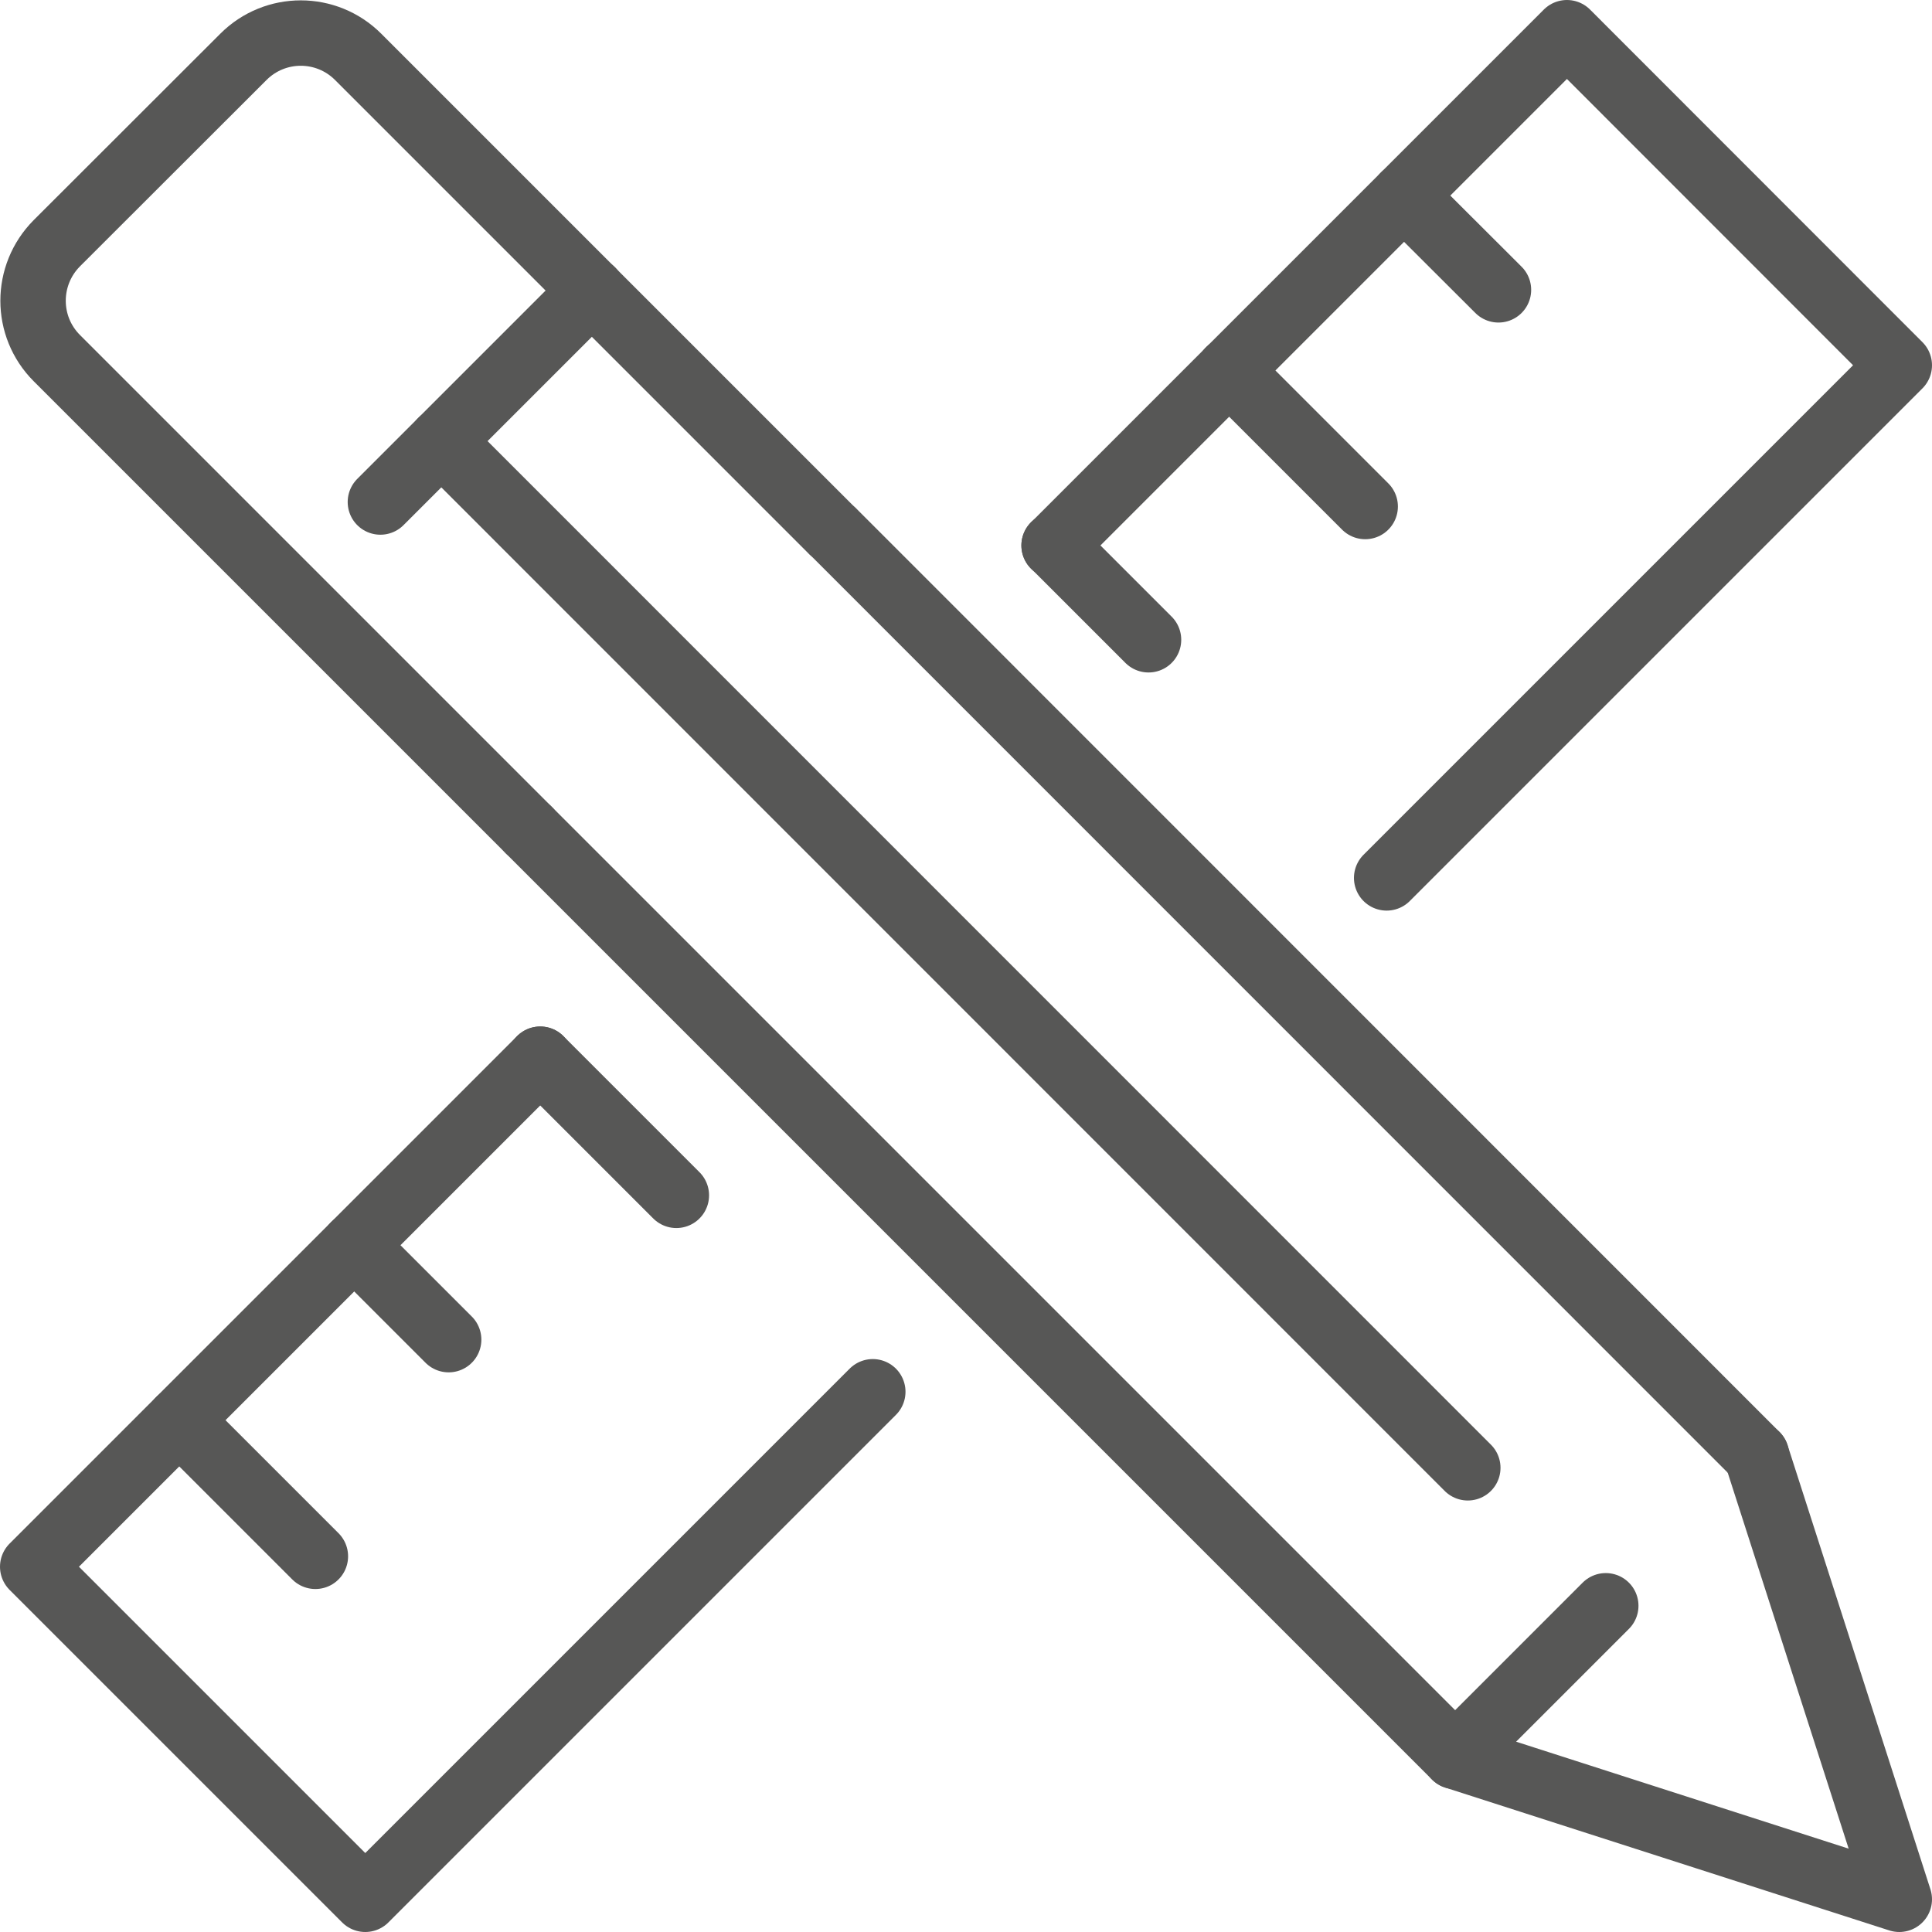 <svg xmlns="http://www.w3.org/2000/svg" id="Calque_2" viewBox="0 0 94.52 94.52"><defs><style>.cls-1{fill:none;stroke:#575756;stroke-linecap:round;stroke-linejoin:round;stroke-width:3.2px;}</style></defs><g id="Calque_7"><g><polyline class="cls-1" points="67.84 42.95 92.92 17.87 76.66 1.6 51.57 26.69"></polyline><polyline class="cls-1" points="26.43 51.82 1.6 76.65 17.87 92.92 42.7 68.09"></polyline><line class="cls-1" x1="8.77" y1="69.48" x2="15.43" y2="76.14"></line><line class="cls-1" x1="17.33" y1="60.92" x2="21.95" y2="65.54"></line><line class="cls-1" x1="26.43" y1="51.82" x2="33.09" y2="58.48"></line><line class="cls-1" x1="51.57" y1="26.68" x2="56.19" y2="31.3"></line><line class="cls-1" x1="60.13" y1="18.12" x2="66.79" y2="24.78"></line><line class="cls-1" x1="68.69" y1="9.57" x2="73.31" y2="14.18"></line><g><line class="cls-1" x1="71.19" y1="85.93" x2="25.87" y2="40.61"></line><line class="cls-1" x1="40.78" y1="26.03" x2="85.93" y2="71.19"></line><path class="cls-1" d="M25.87,40.61L2.78,17.52c-1.55-1.55-1.55-4.06,0-5.62L11.91,2.78c1.55-1.55,4.06-1.55,5.61,0l23.17,23.17"></path><line class="cls-1" x1="18.61" y1="24.56" x2="28.96" y2="14.21"></line><polyline class="cls-1" points="85.93 71.19 92.92 92.92 71.19 85.93 78.56 78.56"></polyline><line class="cls-1" x1="21.59" y1="21.58" x2="71.81" y2="71.81"></line></g></g></g></svg>